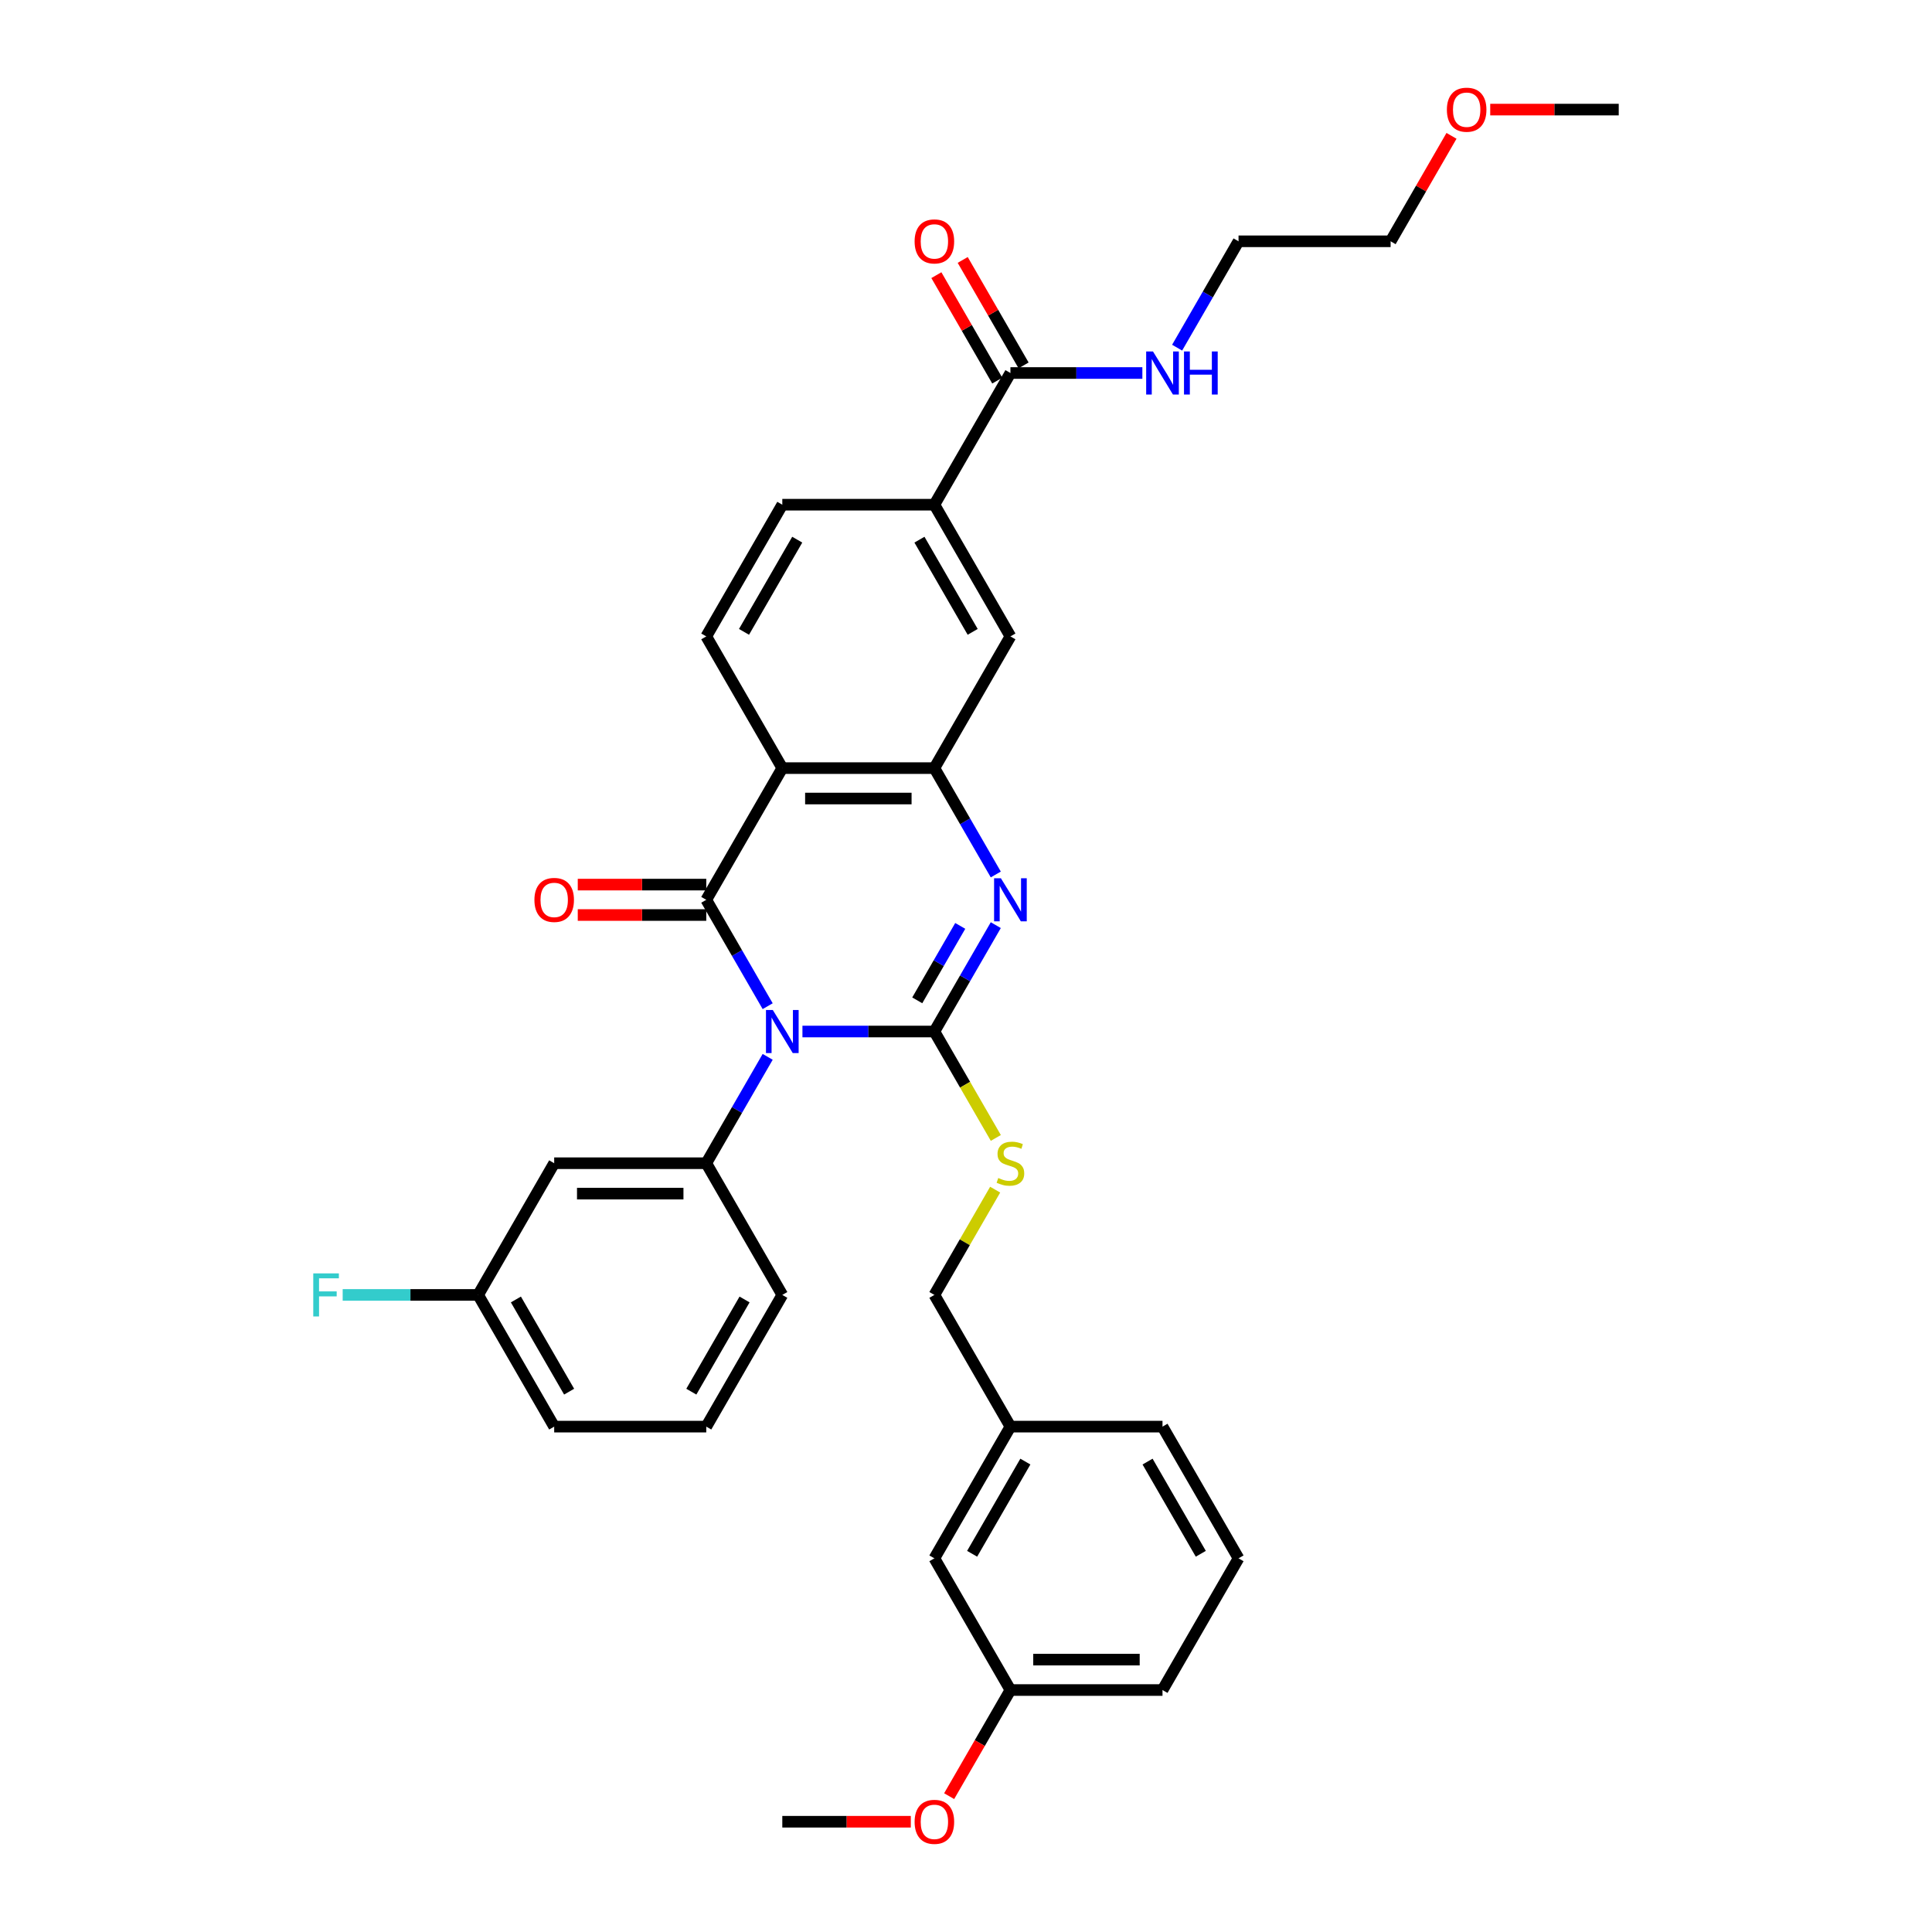 <?xml version='1.0' encoding='iso-8859-1'?>
<svg version='1.1' baseProfile='full'
              xmlns='http://www.w3.org/2000/svg'
                      xmlns:rdkit='http://www.rdkit.org/xml'
                      xmlns:xlink='http://www.w3.org/1999/xlink'
                  xml:space='preserve'
width='1000px' height='1000px' viewBox='0 0 1000 1000'>
<!-- END OF HEADER -->
<rect style='opacity:1.0;fill:#FFFFFF;stroke:none' width='1000' height='1000' x='0' y='0'> </rect>
<path class='bond-0' d='M 415.342,533.911 L 449.489,533.911' style='fill:none;fill-rule:evenodd;stroke:#0000FF;stroke-width:6px;stroke-linecap:butt;stroke-linejoin:miter;stroke-opacity:1' />
<path class='bond-0' d='M 449.489,533.911 L 483.635,533.911' style='fill:none;fill-rule:evenodd;stroke:#000000;stroke-width:6px;stroke-linecap:butt;stroke-linejoin:miter;stroke-opacity:1' />
<path class='bond-1' d='M 397.349,520.798 L 381.456,493.27' style='fill:none;fill-rule:evenodd;stroke:#0000FF;stroke-width:6px;stroke-linecap:butt;stroke-linejoin:miter;stroke-opacity:1' />
<path class='bond-1' d='M 381.456,493.27 L 365.562,465.742' style='fill:none;fill-rule:evenodd;stroke:#000000;stroke-width:6px;stroke-linecap:butt;stroke-linejoin:miter;stroke-opacity:1' />
<path class='bond-5' d='M 397.349,547.025 L 381.456,574.553' style='fill:none;fill-rule:evenodd;stroke:#0000FF;stroke-width:6px;stroke-linecap:butt;stroke-linejoin:miter;stroke-opacity:1' />
<path class='bond-5' d='M 381.456,574.553 L 365.562,602.081' style='fill:none;fill-rule:evenodd;stroke:#000000;stroke-width:6px;stroke-linecap:butt;stroke-linejoin:miter;stroke-opacity:1' />
<path class='bond-2' d='M 483.635,533.911 L 499.528,506.384' style='fill:none;fill-rule:evenodd;stroke:#000000;stroke-width:6px;stroke-linecap:butt;stroke-linejoin:miter;stroke-opacity:1' />
<path class='bond-2' d='M 499.528,506.384 L 515.421,478.856' style='fill:none;fill-rule:evenodd;stroke:#0000FF;stroke-width:6px;stroke-linecap:butt;stroke-linejoin:miter;stroke-opacity:1' />
<path class='bond-2' d='M 474.769,517.782 L 485.894,498.512' style='fill:none;fill-rule:evenodd;stroke:#000000;stroke-width:6px;stroke-linecap:butt;stroke-linejoin:miter;stroke-opacity:1' />
<path class='bond-2' d='M 485.894,498.512 L 497.02,479.243' style='fill:none;fill-rule:evenodd;stroke:#0000FF;stroke-width:6px;stroke-linecap:butt;stroke-linejoin:miter;stroke-opacity:1' />
<path class='bond-6' d='M 483.635,533.911 L 499.537,561.455' style='fill:none;fill-rule:evenodd;stroke:#000000;stroke-width:6px;stroke-linecap:butt;stroke-linejoin:miter;stroke-opacity:1' />
<path class='bond-6' d='M 499.537,561.455 L 515.44,588.998' style='fill:none;fill-rule:evenodd;stroke:#CCCC00;stroke-width:6px;stroke-linecap:butt;stroke-linejoin:miter;stroke-opacity:1' />
<path class='bond-3' d='M 365.562,465.742 L 404.92,397.573' style='fill:none;fill-rule:evenodd;stroke:#000000;stroke-width:6px;stroke-linecap:butt;stroke-linejoin:miter;stroke-opacity:1' />
<path class='bond-12' d='M 365.562,457.871 L 332.305,457.871' style='fill:none;fill-rule:evenodd;stroke:#000000;stroke-width:6px;stroke-linecap:butt;stroke-linejoin:miter;stroke-opacity:1' />
<path class='bond-12' d='M 332.305,457.871 L 299.048,457.871' style='fill:none;fill-rule:evenodd;stroke:#FF0000;stroke-width:6px;stroke-linecap:butt;stroke-linejoin:miter;stroke-opacity:1' />
<path class='bond-12' d='M 365.562,473.614 L 332.305,473.614' style='fill:none;fill-rule:evenodd;stroke:#000000;stroke-width:6px;stroke-linecap:butt;stroke-linejoin:miter;stroke-opacity:1' />
<path class='bond-12' d='M 332.305,473.614 L 299.048,473.614' style='fill:none;fill-rule:evenodd;stroke:#FF0000;stroke-width:6px;stroke-linecap:butt;stroke-linejoin:miter;stroke-opacity:1' />
<path class='bond-34' d='M 515.421,452.628 L 499.528,425.101' style='fill:none;fill-rule:evenodd;stroke:#0000FF;stroke-width:6px;stroke-linecap:butt;stroke-linejoin:miter;stroke-opacity:1' />
<path class='bond-34' d='M 499.528,425.101 L 483.635,397.573' style='fill:none;fill-rule:evenodd;stroke:#000000;stroke-width:6px;stroke-linecap:butt;stroke-linejoin:miter;stroke-opacity:1' />
<path class='bond-4' d='M 404.92,397.573 L 483.635,397.573' style='fill:none;fill-rule:evenodd;stroke:#000000;stroke-width:6px;stroke-linecap:butt;stroke-linejoin:miter;stroke-opacity:1' />
<path class='bond-4' d='M 416.727,413.316 L 471.828,413.316' style='fill:none;fill-rule:evenodd;stroke:#000000;stroke-width:6px;stroke-linecap:butt;stroke-linejoin:miter;stroke-opacity:1' />
<path class='bond-9' d='M 404.92,397.573 L 365.562,329.404' style='fill:none;fill-rule:evenodd;stroke:#000000;stroke-width:6px;stroke-linecap:butt;stroke-linejoin:miter;stroke-opacity:1' />
<path class='bond-8' d='M 483.635,397.573 L 522.993,329.404' style='fill:none;fill-rule:evenodd;stroke:#000000;stroke-width:6px;stroke-linecap:butt;stroke-linejoin:miter;stroke-opacity:1' />
<path class='bond-11' d='M 365.562,602.081 L 286.847,602.081' style='fill:none;fill-rule:evenodd;stroke:#000000;stroke-width:6px;stroke-linecap:butt;stroke-linejoin:miter;stroke-opacity:1' />
<path class='bond-11' d='M 353.755,617.824 L 298.655,617.824' style='fill:none;fill-rule:evenodd;stroke:#000000;stroke-width:6px;stroke-linecap:butt;stroke-linejoin:miter;stroke-opacity:1' />
<path class='bond-20' d='M 365.562,602.081 L 404.92,670.25' style='fill:none;fill-rule:evenodd;stroke:#000000;stroke-width:6px;stroke-linecap:butt;stroke-linejoin:miter;stroke-opacity:1' />
<path class='bond-17' d='M 515.094,615.761 L 499.365,643.006' style='fill:none;fill-rule:evenodd;stroke:#CCCC00;stroke-width:6px;stroke-linecap:butt;stroke-linejoin:miter;stroke-opacity:1' />
<path class='bond-17' d='M 499.365,643.006 L 483.635,670.25' style='fill:none;fill-rule:evenodd;stroke:#000000;stroke-width:6px;stroke-linecap:butt;stroke-linejoin:miter;stroke-opacity:1' />
<path class='bond-7' d='M 522.993,193.065 L 483.635,261.234' style='fill:none;fill-rule:evenodd;stroke:#000000;stroke-width:6px;stroke-linecap:butt;stroke-linejoin:miter;stroke-opacity:1' />
<path class='bond-14' d='M 529.81,189.129 L 514.053,161.838' style='fill:none;fill-rule:evenodd;stroke:#000000;stroke-width:6px;stroke-linecap:butt;stroke-linejoin:miter;stroke-opacity:1' />
<path class='bond-14' d='M 514.053,161.838 L 498.296,134.546' style='fill:none;fill-rule:evenodd;stroke:#FF0000;stroke-width:6px;stroke-linecap:butt;stroke-linejoin:miter;stroke-opacity:1' />
<path class='bond-14' d='M 516.176,197.001 L 500.419,169.709' style='fill:none;fill-rule:evenodd;stroke:#000000;stroke-width:6px;stroke-linecap:butt;stroke-linejoin:miter;stroke-opacity:1' />
<path class='bond-14' d='M 500.419,169.709 L 484.662,142.418' style='fill:none;fill-rule:evenodd;stroke:#FF0000;stroke-width:6px;stroke-linecap:butt;stroke-linejoin:miter;stroke-opacity:1' />
<path class='bond-15' d='M 522.993,193.065 L 557.139,193.065' style='fill:none;fill-rule:evenodd;stroke:#000000;stroke-width:6px;stroke-linecap:butt;stroke-linejoin:miter;stroke-opacity:1' />
<path class='bond-15' d='M 557.139,193.065 L 591.286,193.065' style='fill:none;fill-rule:evenodd;stroke:#0000FF;stroke-width:6px;stroke-linecap:butt;stroke-linejoin:miter;stroke-opacity:1' />
<path class='bond-36' d='M 522.993,329.404 L 483.635,261.234' style='fill:none;fill-rule:evenodd;stroke:#000000;stroke-width:6px;stroke-linecap:butt;stroke-linejoin:miter;stroke-opacity:1' />
<path class='bond-36' d='M 503.455,327.05 L 475.905,279.331' style='fill:none;fill-rule:evenodd;stroke:#000000;stroke-width:6px;stroke-linecap:butt;stroke-linejoin:miter;stroke-opacity:1' />
<path class='bond-13' d='M 365.562,329.404 L 404.92,261.234' style='fill:none;fill-rule:evenodd;stroke:#000000;stroke-width:6px;stroke-linecap:butt;stroke-linejoin:miter;stroke-opacity:1' />
<path class='bond-13' d='M 385.1,327.05 L 412.65,279.331' style='fill:none;fill-rule:evenodd;stroke:#000000;stroke-width:6px;stroke-linecap:butt;stroke-linejoin:miter;stroke-opacity:1' />
<path class='bond-10' d='M 483.635,261.234 L 404.92,261.234' style='fill:none;fill-rule:evenodd;stroke:#000000;stroke-width:6px;stroke-linecap:butt;stroke-linejoin:miter;stroke-opacity:1' />
<path class='bond-16' d='M 286.847,602.081 L 247.49,670.25' style='fill:none;fill-rule:evenodd;stroke:#000000;stroke-width:6px;stroke-linecap:butt;stroke-linejoin:miter;stroke-opacity:1' />
<path class='bond-27' d='M 609.279,179.951 L 625.172,152.423' style='fill:none;fill-rule:evenodd;stroke:#0000FF;stroke-width:6px;stroke-linecap:butt;stroke-linejoin:miter;stroke-opacity:1' />
<path class='bond-27' d='M 625.172,152.423 L 641.065,124.896' style='fill:none;fill-rule:evenodd;stroke:#000000;stroke-width:6px;stroke-linecap:butt;stroke-linejoin:miter;stroke-opacity:1' />
<path class='bond-22' d='M 247.49,670.25 L 212.43,670.25' style='fill:none;fill-rule:evenodd;stroke:#000000;stroke-width:6px;stroke-linecap:butt;stroke-linejoin:miter;stroke-opacity:1' />
<path class='bond-22' d='M 212.43,670.25 L 177.37,670.25' style='fill:none;fill-rule:evenodd;stroke:#33CCCC;stroke-width:6px;stroke-linecap:butt;stroke-linejoin:miter;stroke-opacity:1' />
<path class='bond-35' d='M 247.49,670.25 L 286.847,738.419' style='fill:none;fill-rule:evenodd;stroke:#000000;stroke-width:6px;stroke-linecap:butt;stroke-linejoin:miter;stroke-opacity:1' />
<path class='bond-35' d='M 267.027,672.604 L 294.578,720.322' style='fill:none;fill-rule:evenodd;stroke:#000000;stroke-width:6px;stroke-linecap:butt;stroke-linejoin:miter;stroke-opacity:1' />
<path class='bond-19' d='M 483.635,670.25 L 522.993,738.419' style='fill:none;fill-rule:evenodd;stroke:#000000;stroke-width:6px;stroke-linecap:butt;stroke-linejoin:miter;stroke-opacity:1' />
<path class='bond-18' d='M 483.635,806.589 L 522.993,738.419' style='fill:none;fill-rule:evenodd;stroke:#000000;stroke-width:6px;stroke-linecap:butt;stroke-linejoin:miter;stroke-opacity:1' />
<path class='bond-18' d='M 503.173,804.235 L 530.723,756.516' style='fill:none;fill-rule:evenodd;stroke:#000000;stroke-width:6px;stroke-linecap:butt;stroke-linejoin:miter;stroke-opacity:1' />
<path class='bond-21' d='M 483.635,806.589 L 522.993,874.758' style='fill:none;fill-rule:evenodd;stroke:#000000;stroke-width:6px;stroke-linecap:butt;stroke-linejoin:miter;stroke-opacity:1' />
<path class='bond-29' d='M 522.993,738.419 L 601.708,738.419' style='fill:none;fill-rule:evenodd;stroke:#000000;stroke-width:6px;stroke-linecap:butt;stroke-linejoin:miter;stroke-opacity:1' />
<path class='bond-24' d='M 404.92,670.25 L 365.562,738.419' style='fill:none;fill-rule:evenodd;stroke:#000000;stroke-width:6px;stroke-linecap:butt;stroke-linejoin:miter;stroke-opacity:1' />
<path class='bond-24' d='M 385.383,672.604 L 357.832,720.322' style='fill:none;fill-rule:evenodd;stroke:#000000;stroke-width:6px;stroke-linecap:butt;stroke-linejoin:miter;stroke-opacity:1' />
<path class='bond-23' d='M 522.993,874.758 L 507.136,902.223' style='fill:none;fill-rule:evenodd;stroke:#000000;stroke-width:6px;stroke-linecap:butt;stroke-linejoin:miter;stroke-opacity:1' />
<path class='bond-23' d='M 507.136,902.223 L 491.279,929.687' style='fill:none;fill-rule:evenodd;stroke:#FF0000;stroke-width:6px;stroke-linecap:butt;stroke-linejoin:miter;stroke-opacity:1' />
<path class='bond-37' d='M 522.993,874.758 L 601.708,874.758' style='fill:none;fill-rule:evenodd;stroke:#000000;stroke-width:6px;stroke-linecap:butt;stroke-linejoin:miter;stroke-opacity:1' />
<path class='bond-37' d='M 534.8,859.015 L 589.901,859.015' style='fill:none;fill-rule:evenodd;stroke:#000000;stroke-width:6px;stroke-linecap:butt;stroke-linejoin:miter;stroke-opacity:1' />
<path class='bond-32' d='M 471.434,942.927 L 438.177,942.927' style='fill:none;fill-rule:evenodd;stroke:#FF0000;stroke-width:6px;stroke-linecap:butt;stroke-linejoin:miter;stroke-opacity:1' />
<path class='bond-32' d='M 438.177,942.927 L 404.92,942.927' style='fill:none;fill-rule:evenodd;stroke:#000000;stroke-width:6px;stroke-linecap:butt;stroke-linejoin:miter;stroke-opacity:1' />
<path class='bond-28' d='M 365.562,738.419 L 286.847,738.419' style='fill:none;fill-rule:evenodd;stroke:#000000;stroke-width:6px;stroke-linecap:butt;stroke-linejoin:miter;stroke-opacity:1' />
<path class='bond-25' d='M 751.294,70.313 L 735.537,97.604' style='fill:none;fill-rule:evenodd;stroke:#FF0000;stroke-width:6px;stroke-linecap:butt;stroke-linejoin:miter;stroke-opacity:1' />
<path class='bond-25' d='M 735.537,97.604 L 719.78,124.896' style='fill:none;fill-rule:evenodd;stroke:#000000;stroke-width:6px;stroke-linecap:butt;stroke-linejoin:miter;stroke-opacity:1' />
<path class='bond-33' d='M 771.339,56.727 L 804.596,56.727' style='fill:none;fill-rule:evenodd;stroke:#FF0000;stroke-width:6px;stroke-linecap:butt;stroke-linejoin:miter;stroke-opacity:1' />
<path class='bond-33' d='M 804.596,56.727 L 837.853,56.727' style='fill:none;fill-rule:evenodd;stroke:#000000;stroke-width:6px;stroke-linecap:butt;stroke-linejoin:miter;stroke-opacity:1' />
<path class='bond-26' d='M 641.065,806.589 L 601.708,738.419' style='fill:none;fill-rule:evenodd;stroke:#000000;stroke-width:6px;stroke-linecap:butt;stroke-linejoin:miter;stroke-opacity:1' />
<path class='bond-26' d='M 621.528,804.235 L 593.978,756.516' style='fill:none;fill-rule:evenodd;stroke:#000000;stroke-width:6px;stroke-linecap:butt;stroke-linejoin:miter;stroke-opacity:1' />
<path class='bond-30' d='M 641.065,806.589 L 601.708,874.758' style='fill:none;fill-rule:evenodd;stroke:#000000;stroke-width:6px;stroke-linecap:butt;stroke-linejoin:miter;stroke-opacity:1' />
<path class='bond-31' d='M 641.065,124.896 L 719.78,124.896' style='fill:none;fill-rule:evenodd;stroke:#000000;stroke-width:6px;stroke-linecap:butt;stroke-linejoin:miter;stroke-opacity:1' />
<path  class='atom-0' d='M 399.992 522.765
L 407.297 534.573
Q 408.021 535.738, 409.186 537.847
Q 410.351 539.957, 410.414 540.083
L 410.414 522.765
L 413.374 522.765
L 413.374 545.058
L 410.32 545.058
L 402.48 532.148
Q 401.567 530.637, 400.591 528.905
Q 399.646 527.173, 399.363 526.638
L 399.363 545.058
L 396.466 545.058
L 396.466 522.765
L 399.992 522.765
' fill='#0000FF'/>
<path  class='atom-3' d='M 518.065 454.596
L 525.37 466.403
Q 526.094 467.568, 527.259 469.678
Q 528.424 471.788, 528.487 471.913
L 528.487 454.596
L 531.447 454.596
L 531.447 476.888
L 528.393 476.888
L 520.553 463.979
Q 519.639 462.468, 518.663 460.736
Q 517.719 459.004, 517.435 458.469
L 517.435 476.888
L 514.539 476.888
L 514.539 454.596
L 518.065 454.596
' fill='#0000FF'/>
<path  class='atom-7' d='M 516.695 609.732
Q 516.947 609.826, 517.986 610.267
Q 519.025 610.708, 520.159 610.991
Q 521.324 611.243, 522.457 611.243
Q 524.567 611.243, 525.795 610.236
Q 527.023 609.197, 527.023 607.402
Q 527.023 606.174, 526.393 605.418
Q 525.795 604.663, 524.85 604.253
Q 523.906 603.844, 522.331 603.372
Q 520.348 602.773, 519.151 602.207
Q 517.986 601.64, 517.136 600.443
Q 516.318 599.247, 516.318 597.232
Q 516.318 594.43, 518.207 592.698
Q 520.127 590.966, 523.906 590.966
Q 526.488 590.966, 529.416 592.194
L 528.692 594.619
Q 526.015 593.517, 524 593.517
Q 521.828 593.517, 520.631 594.43
Q 519.435 595.311, 519.466 596.854
Q 519.466 598.051, 520.064 598.775
Q 520.694 599.499, 521.576 599.908
Q 522.489 600.318, 524 600.79
Q 526.015 601.42, 527.212 602.049
Q 528.408 602.679, 529.258 603.97
Q 530.14 605.229, 530.14 607.402
Q 530.14 610.488, 528.062 612.156
Q 526.015 613.794, 522.583 613.794
Q 520.6 613.794, 519.088 613.353
Q 517.609 612.943, 515.845 612.219
L 516.695 609.732
' fill='#CCCC00'/>
<path  class='atom-13' d='M 276.614 465.805
Q 276.614 460.453, 279.259 457.461
Q 281.904 454.47, 286.847 454.47
Q 291.791 454.47, 294.436 457.461
Q 297.08 460.453, 297.08 465.805
Q 297.08 471.221, 294.404 474.306
Q 291.728 477.361, 286.847 477.361
Q 281.936 477.361, 279.259 474.306
Q 276.614 471.252, 276.614 465.805
M 286.847 474.842
Q 290.248 474.842, 292.074 472.575
Q 293.932 470.276, 293.932 465.805
Q 293.932 461.429, 292.074 459.225
Q 290.248 456.989, 286.847 456.989
Q 283.447 456.989, 281.589 459.193
Q 279.763 461.397, 279.763 465.805
Q 279.763 470.308, 281.589 472.575
Q 283.447 474.842, 286.847 474.842
' fill='#FF0000'/>
<path  class='atom-15' d='M 473.402 124.959
Q 473.402 119.606, 476.047 116.615
Q 478.692 113.624, 483.635 113.624
Q 488.578 113.624, 491.223 116.615
Q 493.868 119.606, 493.868 124.959
Q 493.868 130.374, 491.192 133.46
Q 488.515 136.514, 483.635 136.514
Q 478.723 136.514, 476.047 133.46
Q 473.402 130.406, 473.402 124.959
M 483.635 133.995
Q 487.036 133.995, 488.862 131.728
Q 490.719 129.43, 490.719 124.959
Q 490.719 120.582, 488.862 118.378
Q 487.036 116.143, 483.635 116.143
Q 480.235 116.143, 478.377 118.347
Q 476.551 120.551, 476.551 124.959
Q 476.551 129.461, 478.377 131.728
Q 480.235 133.995, 483.635 133.995
' fill='#FF0000'/>
<path  class='atom-16' d='M 596.78 181.919
L 604.085 193.726
Q 604.809 194.891, 605.974 197.001
Q 607.139 199.11, 607.202 199.236
L 607.202 181.919
L 610.162 181.919
L 610.162 204.211
L 607.108 204.211
L 599.268 191.302
Q 598.355 189.791, 597.378 188.059
Q 596.434 186.327, 596.15 185.792
L 596.15 204.211
L 593.254 204.211
L 593.254 181.919
L 596.78 181.919
' fill='#0000FF'/>
<path  class='atom-16' d='M 612.838 181.919
L 615.861 181.919
L 615.861 191.396
L 627.259 191.396
L 627.259 181.919
L 630.281 181.919
L 630.281 204.211
L 627.259 204.211
L 627.259 193.915
L 615.861 193.915
L 615.861 204.211
L 612.838 204.211
L 612.838 181.919
' fill='#0000FF'/>
<path  class='atom-23' d='M 162.147 659.104
L 175.403 659.104
L 175.403 661.654
L 165.138 661.654
L 165.138 668.424
L 174.269 668.424
L 174.269 671.006
L 165.138 671.006
L 165.138 681.396
L 162.147 681.396
L 162.147 659.104
' fill='#33CCCC'/>
<path  class='atom-24' d='M 473.402 942.99
Q 473.402 937.637, 476.047 934.646
Q 478.692 931.655, 483.635 931.655
Q 488.578 931.655, 491.223 934.646
Q 493.868 937.637, 493.868 942.99
Q 493.868 948.406, 491.192 951.491
Q 488.515 954.545, 483.635 954.545
Q 478.723 954.545, 476.047 951.491
Q 473.402 948.437, 473.402 942.99
M 483.635 952.027
Q 487.036 952.027, 488.862 949.76
Q 490.719 947.461, 490.719 942.99
Q 490.719 938.614, 488.862 936.409
Q 487.036 934.174, 483.635 934.174
Q 480.235 934.174, 478.377 936.378
Q 476.551 938.582, 476.551 942.99
Q 476.551 947.493, 478.377 949.76
Q 480.235 952.027, 483.635 952.027
' fill='#FF0000'/>
<path  class='atom-26' d='M 748.905 56.789
Q 748.905 51.437, 751.55 48.446
Q 754.195 45.455, 759.138 45.455
Q 764.081 45.455, 766.726 48.446
Q 769.371 51.437, 769.371 56.789
Q 769.371 62.205, 766.695 65.291
Q 764.018 68.345, 759.138 68.345
Q 754.226 68.345, 751.55 65.291
Q 748.905 62.237, 748.905 56.789
M 759.138 65.826
Q 762.538 65.826, 764.365 63.559
Q 766.222 61.261, 766.222 56.789
Q 766.222 52.413, 764.365 50.209
Q 762.538 47.973, 759.138 47.973
Q 755.737 47.973, 753.88 50.178
Q 752.054 52.382, 752.054 56.789
Q 752.054 61.292, 753.88 63.559
Q 755.737 65.826, 759.138 65.826
' fill='#FF0000'/>
</svg>
